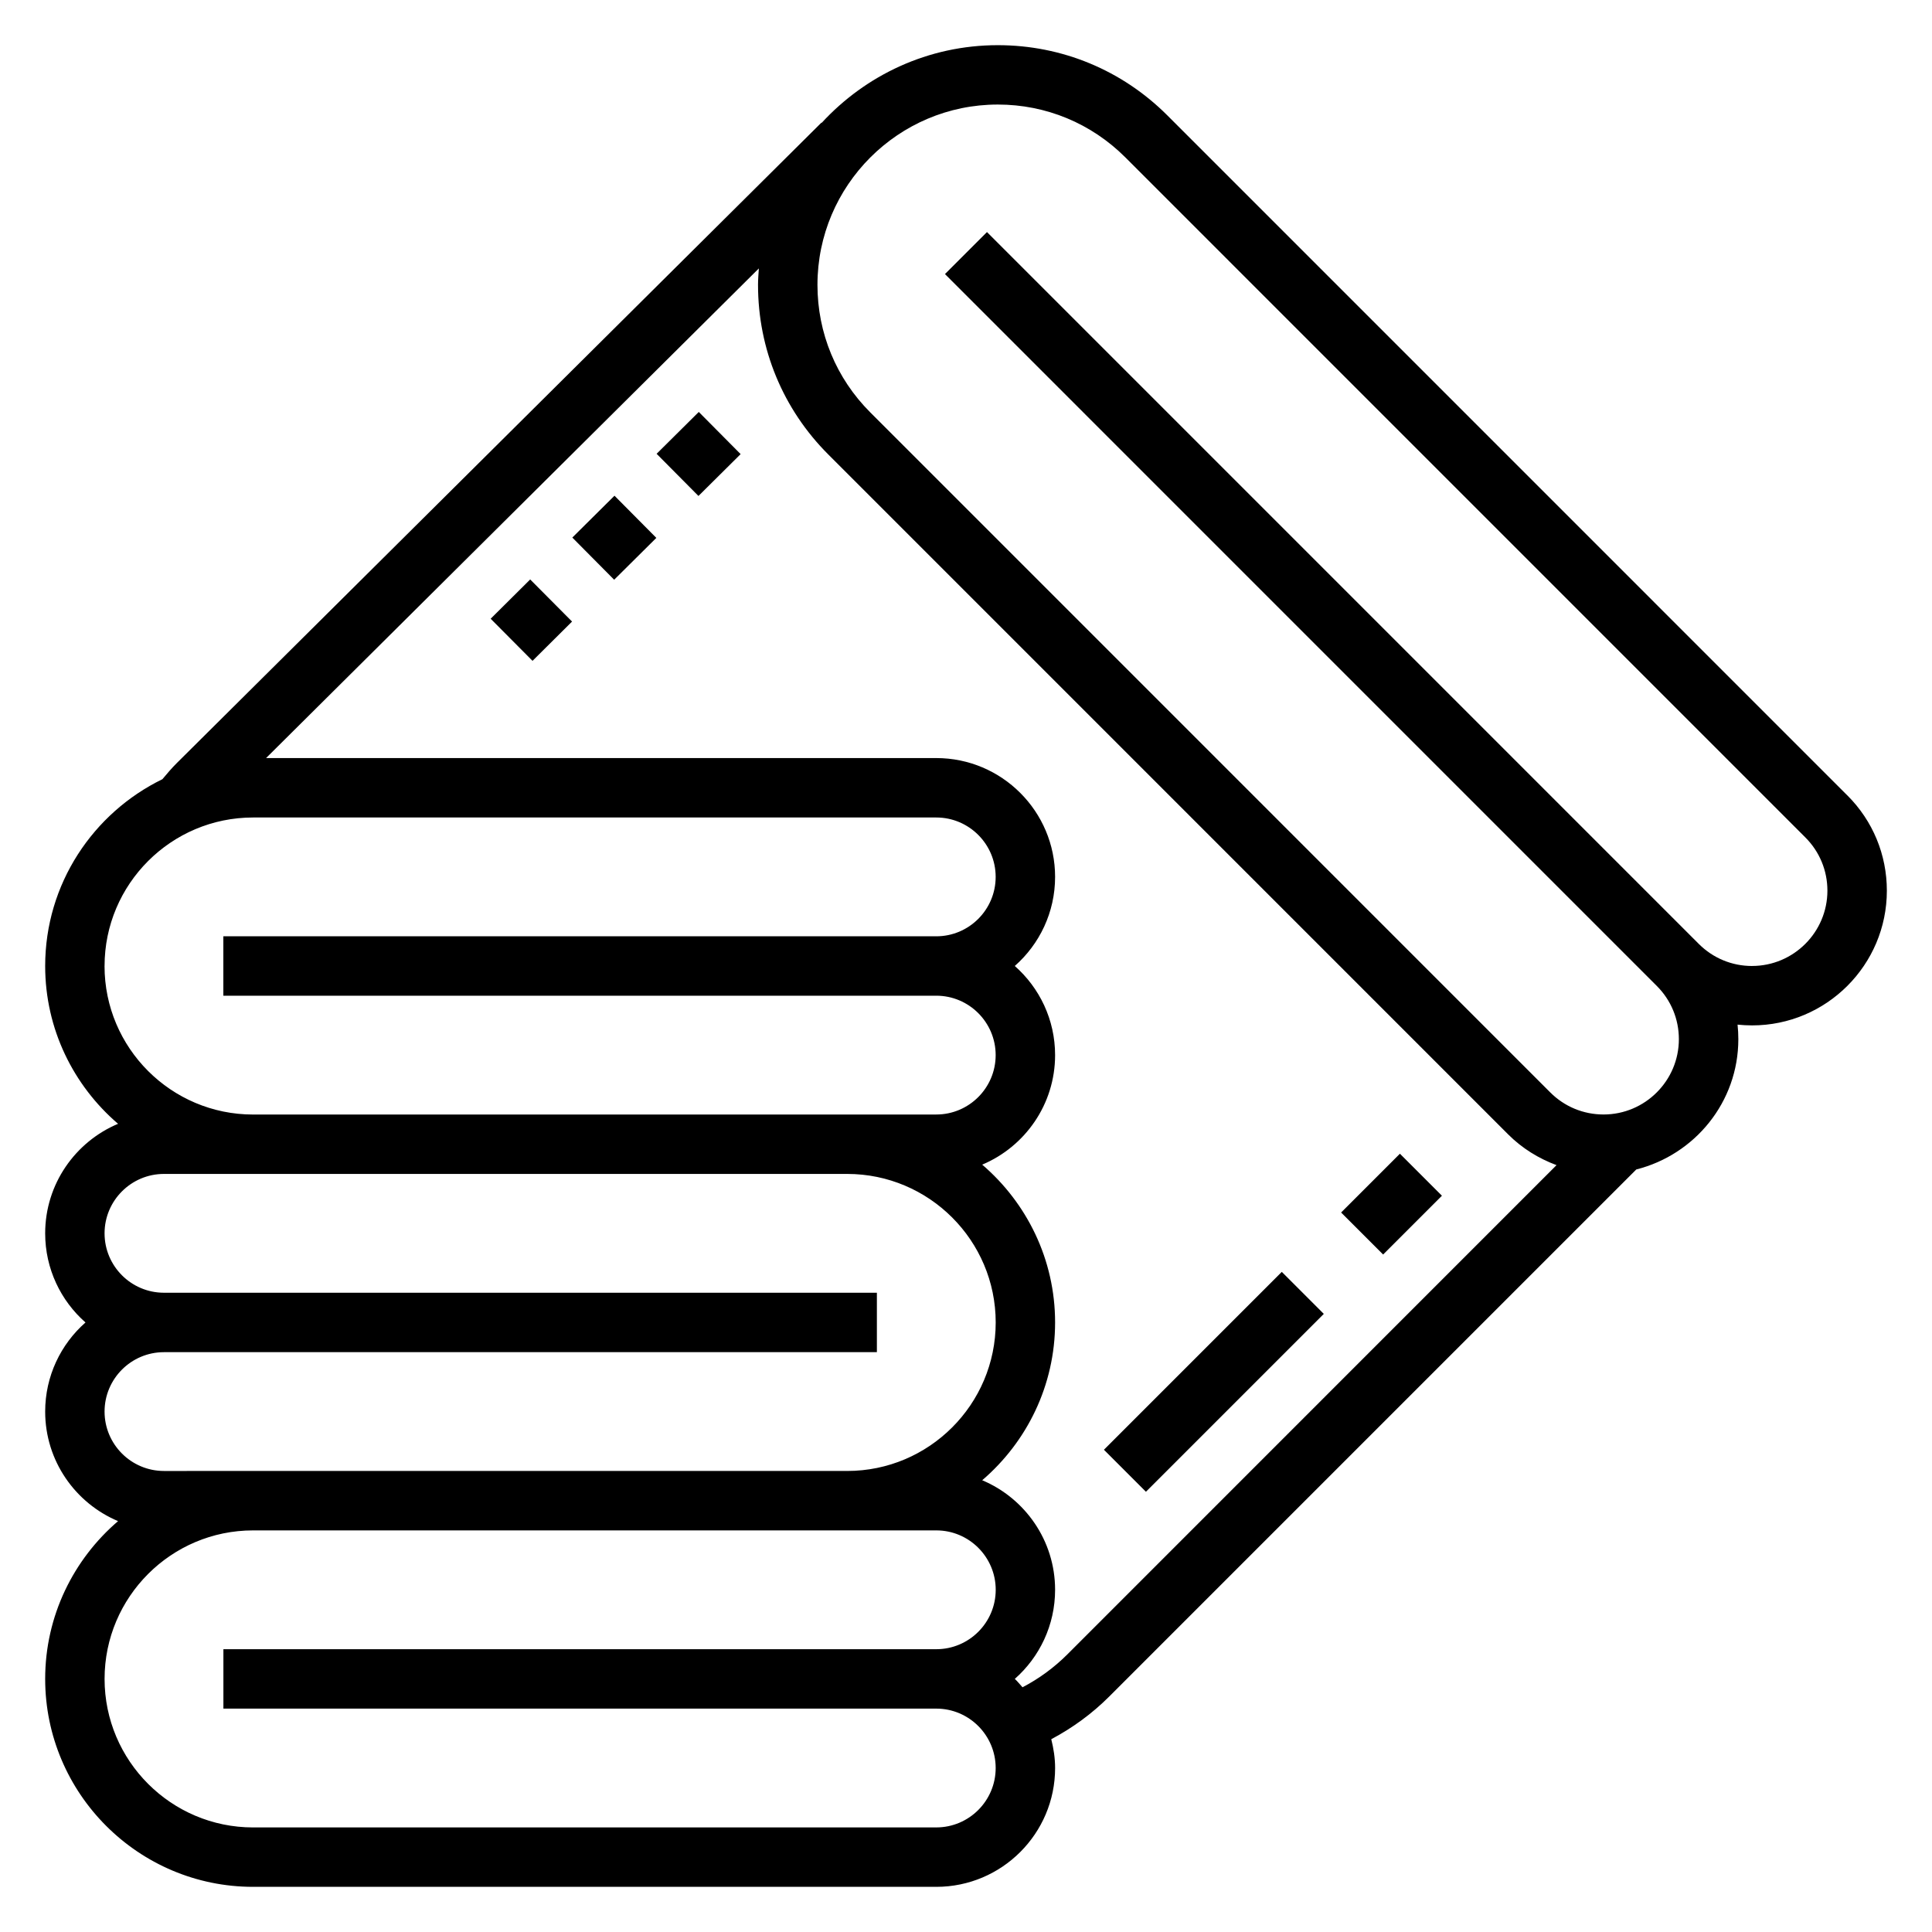 <?xml version="1.0" encoding="UTF-8"?>
<!-- Uploaded to: SVG Repo, www.svgrepo.com, Generator: SVG Repo Mixer Tools -->
<svg fill="#000000" width="800px" height="800px" version="1.1" viewBox="144 144 512 512" xmlns="http://www.w3.org/2000/svg">
 <g>
  <path d="m633.57 354.8-180.21-180.22c-11.996-11.996-27.953-18.609-44.926-18.609-18.469 0-35.062 7.965-46.68 20.586l-0.062-0.062-170.87 169.76c-1.355 1.348-2.566 2.793-3.785 4.242-18.359 8.949-31.066 27.75-31.066 49.508 0 16.719 7.519 31.699 19.316 41.816-11.332 4.769-19.316 15.977-19.316 29.031 0 9.391 4.133 17.848 10.684 23.617-6.551 5.769-10.684 14.223-10.684 23.613 0 13.051 7.981 24.262 19.316 29.031-11.797 10.117-19.316 25.098-19.316 41.816 0 30.379 24.719 55.105 55.105 55.105h181.05c17.367 0 31.488-14.121 31.488-31.488 0-2.644-0.402-5.18-1.016-7.637 5.637-2.992 10.801-6.754 15.375-11.328l139.66-139.66c15.492-3.906 27.043-17.84 27.043-34.52 0-1.301-0.07-2.59-0.203-3.863 1.273 0.133 2.555 0.203 3.856 0.203 19.688 0 35.707-16.012 35.707-35.699 0-9.531-3.715-18.508-10.461-25.246zm-461.86 45.203c0-21.703 17.656-39.359 39.359-39.359h181.05c8.684 0 15.742 7.062 15.742 15.742 0 8.684-7.062 15.742-15.742 15.742h-188.93v15.742h188.93c8.684 0 15.742 7.062 15.742 15.742 0 8.684-7.062 15.742-15.742 15.742h-23.617l-157.44 0.008c-21.703 0-39.359-17.656-39.359-39.359zm15.742 133.82c-8.684 0-15.742-7.062-15.742-15.742 0-8.684 7.062-15.742 15.742-15.742h188.93v-15.742l-188.93-0.008c-8.684 0-15.742-7.062-15.742-15.742 0-8.684 7.062-15.742 15.742-15.742h181.06c21.703 0 39.359 17.656 39.359 39.359s-17.656 39.359-39.359 39.359zm204.67 62.977c8.684 0 15.742 7.062 15.742 15.742 0 8.684-7.062 15.742-15.742 15.742l-181.05 0.004c-21.703 0-39.359-17.656-39.359-39.359 0-21.703 17.656-39.359 39.359-39.359h181.06c8.684 0 15.742 7.062 15.742 15.742 0 8.684-7.062 15.742-15.742 15.742h-188.93v15.742zm34.719-14.352c-3.527 3.519-7.504 6.414-11.863 8.699-0.691-0.73-1.289-1.551-2.047-2.219 6.547-5.773 10.68-14.227 10.68-23.617 0-13.051-7.981-24.262-19.316-29.031 11.801-10.117 19.316-25.098 19.316-41.82 0-16.719-7.519-31.699-19.316-41.816 11.336-4.769 19.316-15.977 19.316-29.031 0-9.391-4.133-17.848-10.684-23.617 6.551-5.769 10.684-14.223 10.684-23.613 0-17.367-14.121-31.488-31.488-31.488h-177.61l130.59-129.76c-0.094 1.449-0.219 2.894-0.219 4.367 0 16.965 6.613 32.93 18.609 44.926l180.21 180.22c3.676 3.676 8.055 6.359 12.793 8.125zm181.48-182.45c-5.336 0-10.344-2.078-14.113-5.84l-188.65-188.66-11.133 11.133 188.64 188.65c3.773 3.769 5.852 8.785 5.852 14.113 0 10.996-8.957 19.957-19.961 19.957-5.336 0-10.344-2.078-14.113-5.84l-180.21-180.22c-9.031-9.023-14-21.035-14-33.797 0-26.348 21.445-47.789 47.793-47.789 12.77 0 24.766 4.977 33.793 13.996l180.21 180.22c3.773 3.769 5.852 8.785 5.852 14.113 0 10.996-8.961 19.957-19.965 19.957z"/>
  <path d="m499.41 465.33 15.582-15.582 11.133 11.133-15.582 15.582z"/>
  <path d="m436.55 528.2 47.137-47.137 11.133 11.133-47.137 47.137z"/>
  <path d="m274.03 307.97 10.477-10.41 11.094 11.16-10.477 10.41z"/>
  <path d="m295.67 286.46 11.176-11.09 11.09 11.176-11.176 11.09z"/>
  <path d="m318.01 264.26 11.176-11.09 11.09 11.176-11.176 11.09z"/>
 </g>
</svg>